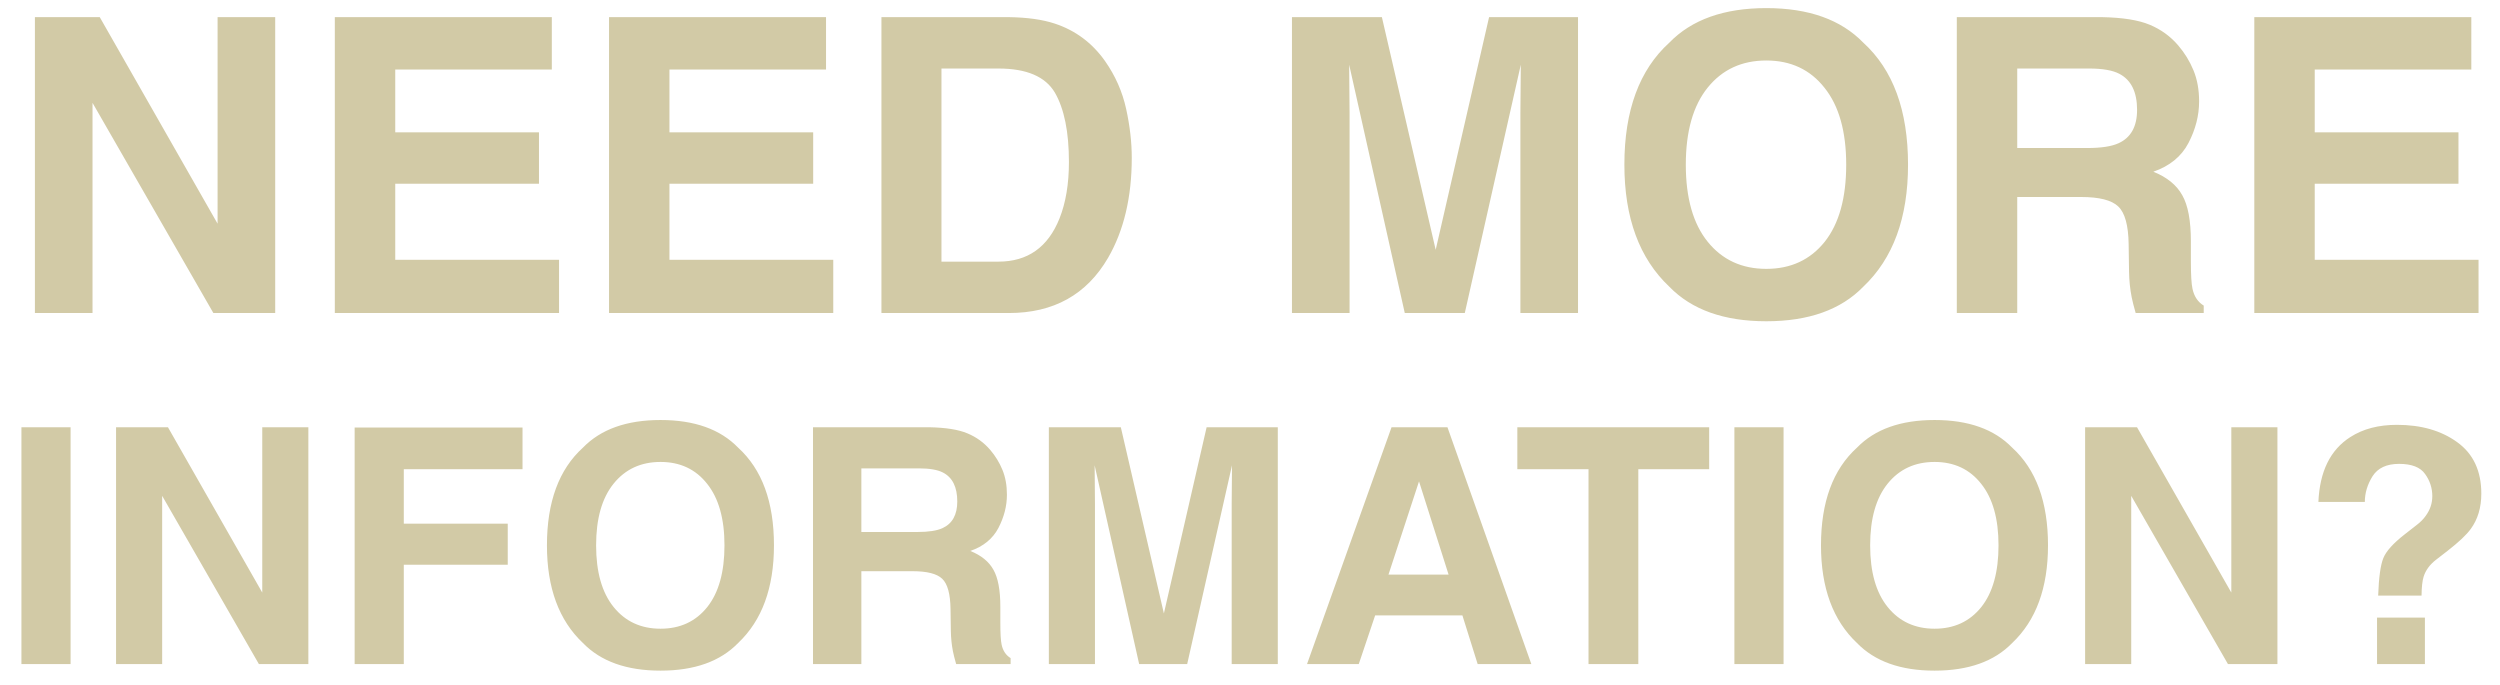 <svg width="591" height="162" viewBox="0 0 591 162" fill="none" xmlns="http://www.w3.org/2000/svg">
<path d="M65.057 74H50.441L21.873 24.314V74H8.253V4.051H23.581L51.437 52.882V4.051H65.057V74ZM127.413 43.439H93.435V61.424H132.159V74H79.151V4.051H130.45V16.437H93.435V31.29H127.413V43.439ZM192.237 43.439H158.259V61.424H196.983V74H143.975V4.051H195.274V16.437H158.259V31.29H192.237V43.439ZM238.506 74H208.372V4.051H238.506C242.84 4.114 246.447 4.62 249.326 5.569C254.23 7.183 258.2 10.141 261.237 14.444C263.673 17.924 265.334 21.688 266.22 25.738C267.106 29.788 267.549 33.647 267.549 37.317C267.549 46.618 265.682 54.496 261.949 60.95C256.887 69.65 249.073 74 238.506 74ZM249.373 21.894C247.127 18.098 242.682 16.199 236.039 16.199H222.561V61.851H236.039C242.935 61.851 247.744 58.45 250.465 51.649C251.952 47.915 252.695 43.47 252.695 38.314C252.695 31.195 251.588 25.722 249.373 21.894ZM319.038 74H305.418V4.051H326.678L339.396 59.052L352.019 4.051H373.042V74H359.422V26.687C359.422 25.327 359.438 23.428 359.47 20.992C359.501 18.525 359.517 16.627 359.517 15.298L346.277 74H332.088L318.943 15.298C318.943 16.627 318.959 18.525 318.99 20.992C319.022 23.428 319.038 25.327 319.038 26.687V74ZM417.555 75.946C407.558 75.946 399.918 73.225 394.634 67.783C387.547 61.108 384.004 51.49 384.004 38.931C384.004 26.118 387.547 16.5 394.634 10.078C399.918 4.636 407.558 1.915 417.555 1.915C427.552 1.915 435.193 4.636 440.476 10.078C447.531 16.5 451.059 26.118 451.059 38.931C451.059 51.49 447.531 61.108 440.476 67.783C435.193 73.225 427.552 75.946 417.555 75.946ZM431.365 57.153C434.75 52.882 436.442 46.808 436.442 38.931C436.442 31.085 434.734 25.026 431.317 20.755C427.932 16.453 423.345 14.301 417.555 14.301C411.766 14.301 407.147 16.437 403.698 20.708C400.25 24.979 398.525 31.053 398.525 38.931C398.525 46.808 400.25 52.882 403.698 57.153C407.147 61.424 411.766 63.56 417.555 63.56C423.345 63.56 427.948 61.424 431.365 57.153ZM491.965 46.571H476.874V74H462.59V4.051H496.9C501.804 4.146 505.569 4.747 508.195 5.854C510.852 6.961 513.098 8.591 514.933 10.742C516.452 12.514 517.654 14.475 518.54 16.627C519.426 18.778 519.869 21.23 519.869 23.982C519.869 27.304 519.03 30.578 517.354 33.805C515.677 37.001 512.909 39.263 509.049 40.592C512.276 41.889 514.554 43.739 515.882 46.144C517.243 48.517 517.923 52.155 517.923 57.059V61.757C517.923 64.952 518.05 67.119 518.303 68.258C518.682 70.061 519.568 71.39 520.96 72.244V74H504.873C504.43 72.45 504.114 71.2 503.924 70.251C503.544 68.29 503.338 66.281 503.307 64.224L503.212 57.723C503.149 53.262 502.326 50.288 500.744 48.801C499.194 47.314 496.268 46.571 491.965 46.571ZM500.839 33.853C503.75 32.524 505.205 29.898 505.205 25.975C505.205 21.736 503.797 18.889 500.982 17.433C499.4 16.611 497.027 16.199 493.863 16.199H476.874V34.992H493.436C496.726 34.992 499.194 34.612 500.839 33.853ZM581.181 43.439H547.203V61.424H585.927V74H532.919V4.051H584.218V16.437H547.203V31.29H581.181V43.439Z" fill="#D2CAA6"/>
<path d="M5.065 101H16.687V156.983H5.065V101ZM72.897 156.983H61.2L38.335 117.218V156.983H27.435V101H39.703L61.997 140.082V101H72.897V156.983ZM123.525 110.913H95.458V123.788H120.031V133.511H95.458V156.983H83.836V101.076H123.525V110.913ZM156.15 158.54C148.149 158.54 142.034 156.363 137.806 152.007C132.134 146.665 129.298 138.968 129.298 128.915C129.298 118.661 132.134 110.963 137.806 105.823C142.034 101.468 148.149 99.291 156.15 99.291C164.151 99.291 170.266 101.468 174.495 105.823C180.141 110.963 182.964 118.661 182.964 128.915C182.964 138.968 180.141 146.665 174.495 152.007C170.266 156.363 164.151 158.54 156.15 158.54ZM167.203 143.5C169.912 140.082 171.266 135.22 171.266 128.915C171.266 122.636 169.899 117.787 167.165 114.369C164.455 110.925 160.784 109.204 156.15 109.204C151.517 109.204 147.82 110.913 145.06 114.331C142.3 117.749 140.92 122.611 140.92 128.915C140.92 135.22 142.3 140.082 145.06 143.5C147.82 146.918 151.517 148.627 156.15 148.627C160.784 148.627 164.468 146.918 167.203 143.5ZM215.703 135.03H203.626V156.983H192.194V101H219.653C223.578 101.076 226.591 101.557 228.693 102.443C230.82 103.329 232.617 104.633 234.086 106.355C235.301 107.773 236.263 109.343 236.972 111.065C237.681 112.786 238.036 114.749 238.036 116.952C238.036 119.61 237.365 122.231 236.023 124.814C234.681 127.371 232.465 129.181 229.376 130.245C231.959 131.283 233.782 132.764 234.845 134.688C235.934 136.587 236.479 139.499 236.479 143.424V147.184C236.479 149.741 236.58 151.476 236.782 152.387C237.086 153.831 237.795 154.894 238.909 155.578V156.983H226.034C225.68 155.742 225.426 154.742 225.274 153.982C224.971 152.413 224.806 150.805 224.781 149.159L224.705 143.956C224.654 140.386 223.996 138.005 222.73 136.815C221.489 135.625 219.147 135.03 215.703 135.03ZM222.806 124.852C225.135 123.788 226.3 121.687 226.3 118.547C226.3 115.154 225.173 112.875 222.92 111.71C221.654 111.052 219.755 110.723 217.223 110.723H203.626V125.763H216.881C219.514 125.763 221.489 125.459 222.806 124.852ZM258.849 156.983H247.949V101H264.964L275.143 145.019L285.245 101H302.071V156.983H291.17V119.117C291.17 118.028 291.183 116.509 291.208 114.559C291.234 112.584 291.246 111.065 291.246 110.001L280.65 156.983H269.294L258.773 110.001C258.773 111.065 258.786 112.584 258.811 114.559C258.836 116.509 258.849 118.028 258.849 119.117V156.983ZM345.71 145.475H325.087L321.213 156.983H308.983L328.961 101H342.178L362.004 156.983H349.318L345.71 145.475ZM342.444 135.828L335.455 113.799L328.239 135.828H342.444ZM404.048 101V110.913H387.298V156.983H375.525V110.913H358.699V101H404.048ZM410.011 101H421.633V156.983H410.011V101ZM457.334 158.54C449.333 158.54 443.218 156.363 438.99 152.007C433.318 146.665 430.482 138.968 430.482 128.915C430.482 118.661 433.318 110.963 438.99 105.823C443.218 101.468 449.333 99.291 457.334 99.291C465.335 99.291 471.45 101.468 475.679 105.823C481.325 110.963 484.148 118.661 484.148 128.915C484.148 138.968 481.325 146.665 475.679 152.007C471.45 156.363 465.335 158.54 457.334 158.54ZM468.386 143.5C471.096 140.082 472.45 135.22 472.45 128.915C472.45 122.636 471.083 117.787 468.348 114.369C465.639 110.925 461.968 109.204 457.334 109.204C452.701 109.204 449.004 110.913 446.244 114.331C443.484 117.749 442.104 122.611 442.104 128.915C442.104 135.22 443.484 140.082 446.244 143.5C449.004 146.918 452.701 148.627 457.334 148.627C461.968 148.627 465.652 146.918 468.386 143.5ZM538.384 156.983H526.686L503.822 117.218V156.983H492.922V101H505.189L527.484 140.082V101H538.384V156.983ZM572.946 136.322C572.642 137.284 572.478 138.778 572.452 140.803H562.198C562.35 136.524 562.755 133.574 563.413 131.954C564.071 130.308 565.768 128.422 568.502 126.295L571.275 124.13C572.187 123.446 572.921 122.699 573.478 121.889C574.491 120.496 574.997 118.965 574.997 117.293C574.997 115.369 574.427 113.622 573.288 112.052C572.174 110.457 570.123 109.659 567.135 109.659C564.198 109.659 562.109 110.634 560.868 112.584C559.653 114.534 559.045 116.559 559.045 118.661H548.069C548.373 111.445 550.892 106.33 555.627 103.317C558.615 101.392 562.286 100.43 566.641 100.43C572.364 100.43 577.111 101.798 580.884 104.532C584.682 107.267 586.581 111.318 586.581 116.686C586.581 119.977 585.758 122.75 584.112 125.003C583.15 126.371 581.302 128.118 578.567 130.245L575.871 132.334C574.402 133.473 573.427 134.802 572.946 136.322ZM573.25 156.983H561.932V146.007H573.25V156.983Z" fill="#D2CAA6"/>
</svg>
